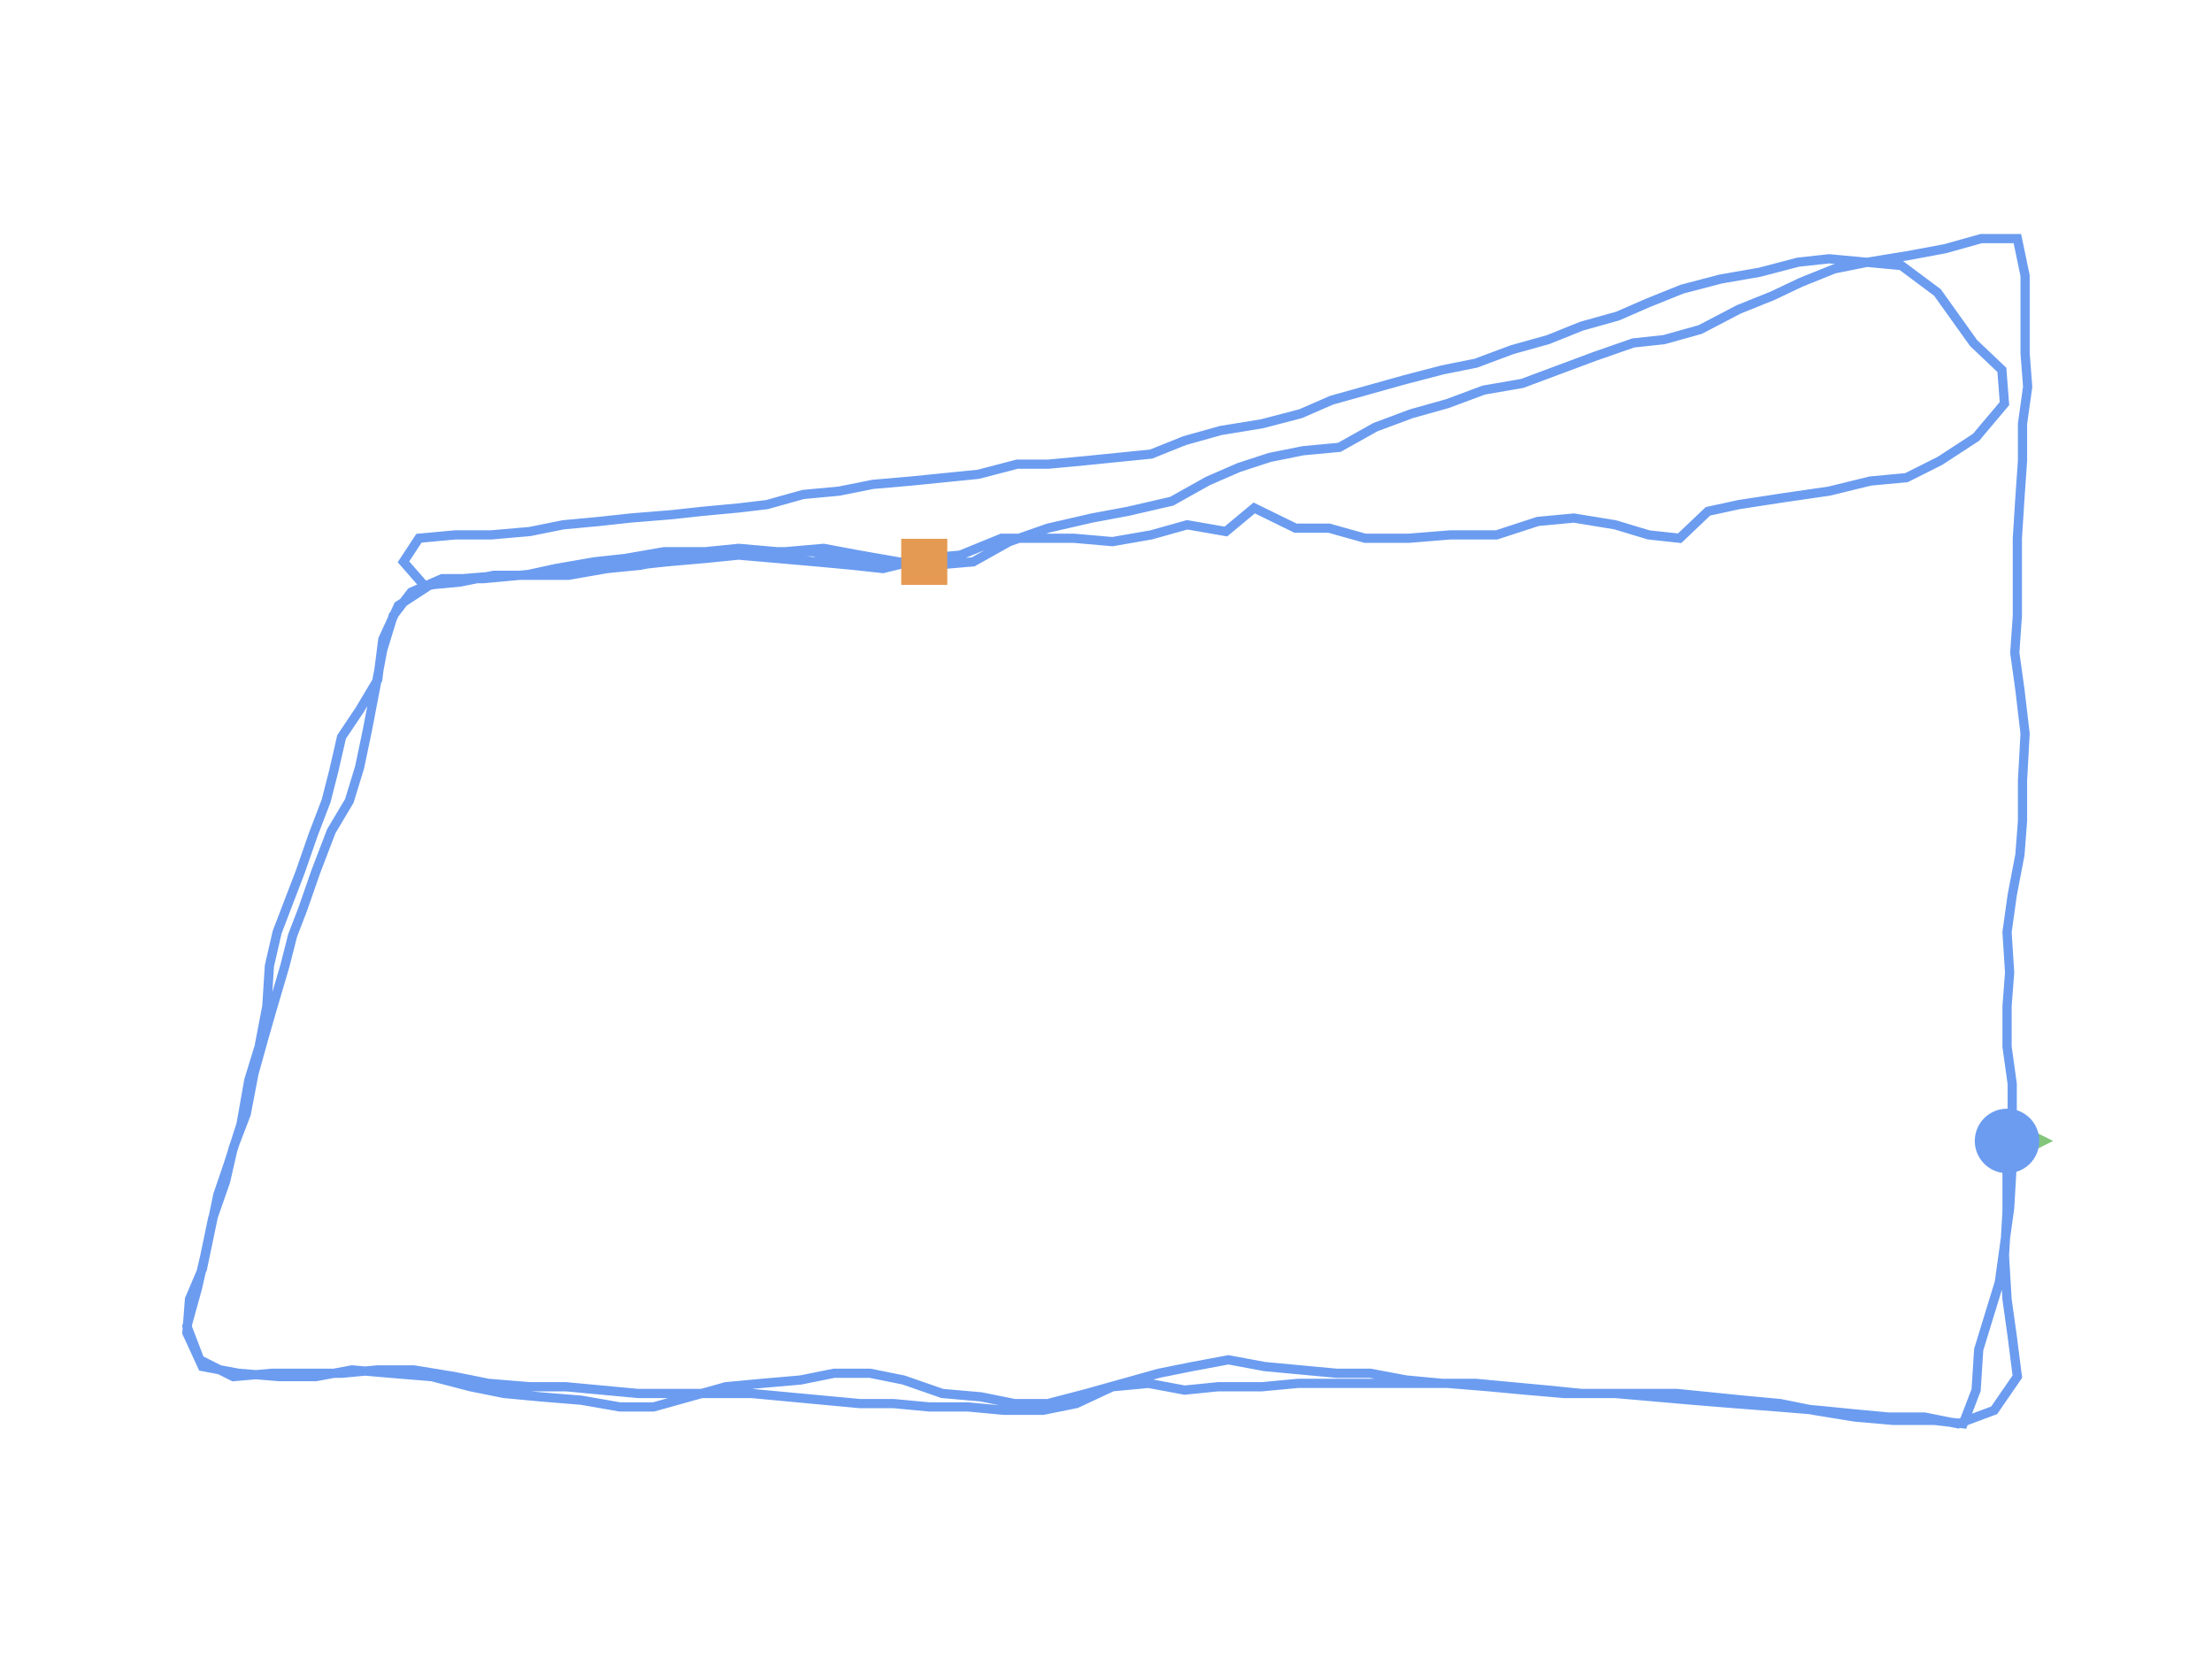<?xml version="1.0" encoding="utf-8" ?>
<svg baseProfile="full" height="90mm" version="1.1" viewBox="0,0,120,90" width="120mm" xmlns="http://www.w3.org/2000/svg" xmlns:ev="http://www.w3.org/2001/xml-events" xmlns:xlink="http://www.w3.org/1999/xlink"><defs /><path d="M108.881,61.896 L108.881,63.905 L108.881,65.732 L108.741,68.107 L108.881,70.481 L109.161,72.49 L109.441,74.682 L108.182,76.509 L106.224,77.239 L104.406,76.874 L102.448,76.874 L100.49,76.691 L98.671,76.509 L96.434,76.326 L94.056,76.143 L91.818,75.961 L89.72,75.778 L87.622,75.595 L85.804,75.595 L83.986,75.413 L82.028,75.23 L80.07,75.047 L78.252,75.047 L76.294,74.865 L74.336,74.499 L72.517,74.499 L70.559,74.317 L68.601,74.134 L66.643,73.769 L64.685,74.134 L62.867,74.499 L60.909,75.047 L58.951,75.595 L56.853,76.143 L55.035,76.143 L53.217,75.778 L51.119,75.595 L49.021,74.865 L47.203,74.499 L45.245,74.499 L43.427,74.865 L41.329,75.047 L39.371,75.23 L37.413,75.778 L35.455,76.326 L33.636,76.326 L31.538,75.961 L29.301,75.778 L27.343,75.595 L25.524,75.23 L23.427,74.682 L21.189,74.499 L19.091,74.317 L17.133,74.682 L15.175,74.682 L12.937,74.499 L10.979,74.134 L10.14,72.308 L10.28,70.481 L10.979,68.837 L11.399,66.828 L11.818,64.819 L12.378,63.175 L13.077,60.983 L13.497,58.608 L14.056,56.782 L14.476,54.59 L14.615,52.398 L15.035,50.571 L15.594,49.11 L16.294,47.284 L16.993,45.274 L17.692,43.448 L18.112,41.804 L18.531,39.977 L19.51,38.516 L20.49,36.872 L20.769,34.68 L21.608,32.854 L23.287,31.758 L25.105,31.392 L27.343,31.21 L29.161,31.21 L30.839,31.21 L32.937,30.844 L34.755,30.662 L36.573,30.296 L38.392,30.114 L40.629,30.114 L42.587,29.931 L44.685,29.748 L46.643,30.114 L48.741,30.479 L50.699,30.662 L52.797,30.479 L54.755,29.383 L56.853,28.652 L59.231,28.104 L61.189,27.739 L63.566,27.191 L65.524,26.095 L67.203,25.364 L68.881,24.816 L70.699,24.451 L72.657,24.268 L74.615,23.173 L76.573,22.442 L78.531,21.894 L80.49,21.163 L82.587,20.798 L84.545,20.067 L86.503,19.337 L88.601,18.606 L90.28,18.423 L92.238,17.875 L94.336,16.779 L96.154,16.049 L97.692,15.318 L99.51,14.587 L101.329,14.222 L103.566,13.857 L105.524,13.491 L107.483,12.943 L109.441,12.943 L109.86,14.953 L109.86,17.145 L109.86,19.154 L110.0,20.981 L109.72,22.99 L109.72,24.999 L109.58,27.008 L109.441,29.2 L109.441,31.392 L109.441,33.402 L109.301,35.411 L109.58,37.42 L109.86,39.795 L109.72,42.352 L109.72,44.544 L109.58,46.37 L109.161,48.562 L108.881,50.571 L109.021,52.763 L108.881,54.59 L108.881,56.782 L109.161,58.791 L109.161,60.983 L109.161,63.175 L109.021,65.549 L108.741,67.559 L108.462,69.568 L107.902,71.394 L107.343,73.221 L107.203,75.413 L106.503,77.239 L104.965,77.057 L102.727,77.057 L100.629,76.874 L98.392,76.509 L96.573,76.143 L94.615,75.961 L92.797,75.778 L90.979,75.595 L89.021,75.595 L86.923,75.595 L84.825,75.595 L82.727,75.413 L80.769,75.23 L78.531,75.047 L76.434,75.047 L74.336,75.047 L72.238,75.047 L70.42,75.047 L68.462,75.23 L66.084,75.23 L64.266,75.413 L62.308,75.047 L60.35,75.23 L58.392,76.143 L56.573,76.509 L54.476,76.509 L52.517,76.326 L50.42,76.326 L48.462,76.143 L46.643,76.143 L44.685,75.961 L42.727,75.778 L40.769,75.595 L38.392,75.595 L36.434,75.595 L34.615,75.595 L32.657,75.413 L30.699,75.23 L28.741,75.23 L26.503,75.047 L24.685,74.682 L22.448,74.317 L20.49,74.317 L18.531,74.499 L16.573,74.499 L14.755,74.499 L12.657,74.682 L10.839,73.769 L10.14,71.942 L10.699,69.933 L11.119,68.107 L11.538,66.097 L12.238,64.088 L12.657,62.262 L13.357,60.435 L13.776,58.243 L14.336,56.234 L14.755,54.773 L15.455,52.398 L15.874,50.754 L16.434,49.293 L17.133,47.284 L17.972,45.092 L18.951,43.448 L19.51,41.621 L19.93,39.612 L20.35,37.42 L20.769,35.228 L21.329,33.402 L22.308,32.123 L23.986,31.392 L26.224,31.392 L28.182,31.21 L30,31.027 L32.378,30.844 L34.476,30.662 L36.154,30.479 L38.252,30.296 L40.07,30.114 L42.168,30.296 L44.266,30.479 L46.224,30.662 L47.902,30.844 L50.14,30.296 L52.098,30.114 L54.336,29.2 L56.294,29.2 L58.252,29.2 L60.35,29.383 L62.448,29.018 L64.406,28.47 L66.503,28.835 L68.042,27.556 L70.28,28.652 L72.098,28.652 L74.056,29.2 L76.434,29.2 L78.671,29.018 L81.189,29.018 L83.427,28.287 L85.385,28.104 L87.622,28.47 L89.441,29.018 L91.119,29.2 L92.657,27.739 L94.336,27.374 L96.713,27.008 L99.231,26.643 L101.469,26.095 L103.427,25.912 L105.245,24.999 L107.203,23.721 L108.741,21.894 L108.601,20.067 L107.063,18.606 L105.105,15.866 L103.147,14.405 L101.189,14.222 L99.231,14.039 L97.552,14.222 L95.455,14.77 L93.357,15.135 L91.259,15.683 L89.441,16.414 L87.762,17.145 L85.804,17.693 L83.986,18.423 L82.028,18.971 L80.07,19.702 L78.252,20.067 L76.154,20.615 L74.196,21.163 L72.238,21.711 L70.559,22.442 L68.462,22.99 L66.224,23.355 L64.266,23.903 L62.448,24.634 L60.629,24.816 L58.811,24.999 L56.853,25.182 L55.175,25.182 L53.077,25.73 L51.259,25.912 L49.441,26.095 L47.343,26.278 L45.524,26.643 L43.566,26.826 L41.608,27.374 L40.07,27.556 L38.112,27.739 L36.434,27.922 L34.196,28.104 L32.517,28.287 L30.559,28.47 L28.741,28.835 L26.643,29.018 L24.685,29.018 L22.727,29.2 L21.888,30.479 L23.007,31.758 L24.965,31.575 L26.783,31.21 L28.462,31.21 L30.14,30.844 L32.238,30.479 L33.916,30.296 L36.014,29.931 L38.252,29.931 L40.07,29.748 L42.168,29.931 L44.126,29.931 L46.084,30.479 L48.042,30.662 L50.14,30.479" fill="none" id="runPath" stroke="#6B9CF0" stroke-width="0.5" /><polygon fill="#83C67B" points="108.881,59.396 107.631,61.896 110.131,61.896" transform="rotate(90.0,108.881,61.896)" /><rect fill="#E49A52" height="2.5" width="2.5" x="48.89" y="29.229" /><circle cx="108.881" cy="61.896" fill="#6B9CF0" r="1.25" stroke="#6B9CF0"><animateMotion begin="0s" dur="20s" fill="freeze" path="M0.0,0.0 L0.0,2.009 L0.0,3.836 L-0.14,6.21 L0.0,8.585 L0.28,10.594 L0.559,12.786 L-0.699,14.612 L-2.657,15.343 L-4.476,14.978 L-6.434,14.978 L-8.392,14.795 L-10.21,14.612 L-12.448,14.43 L-14.825,14.247 L-17.063,14.064 L-19.161,13.882 L-21.259,13.699 L-23.077,13.699 L-24.895,13.516 L-26.853,13.334 L-28.811,13.151 L-30.629,13.151 L-32.587,12.969 L-34.545,12.603 L-36.364,12.603 L-38.322,12.421 L-40.28,12.238 L-42.238,11.873 L-44.196,12.238 L-46.014,12.603 L-47.972,13.151 L-49.93,13.699 L-52.028,14.247 L-53.846,14.247 L-55.664,13.882 L-57.762,13.699 L-59.86,12.969 L-61.678,12.603 L-63.636,12.603 L-65.455,12.969 L-67.552,13.151 L-69.51,13.334 L-71.469,13.882 L-73.427,14.43 L-75.245,14.43 L-77.343,14.064 L-79.58,13.882 L-81.538,13.699 L-83.357,13.334 L-85.455,12.786 L-87.692,12.603 L-89.79,12.421 L-91.748,12.786 L-93.706,12.786 L-95.944,12.603 L-97.902,12.238 L-98.741,10.411 L-98.601,8.585 L-97.902,6.941 L-97.483,4.932 L-97.063,2.922 L-96.503,1.279 L-95.804,-0.913 L-95.385,-3.288 L-94.825,-5.114 L-94.406,-7.306 L-94.266,-9.498 L-93.846,-11.325 L-93.287,-12.786 L-92.587,-14.613 L-91.888,-16.622 L-91.189,-18.448 L-90.769,-20.092 L-90.35,-21.919 L-89.371,-23.38 L-88.392,-25.024 L-88.112,-27.216 L-87.273,-29.043 L-85.594,-30.139 L-83.776,-30.504 L-81.538,-30.687 L-79.72,-30.687 L-78.042,-30.687 L-75.944,-31.052 L-74.126,-31.235 L-72.308,-31.6 L-70.49,-31.783 L-68.252,-31.783 L-66.294,-31.965 L-64.196,-32.148 L-62.238,-31.783 L-60.14,-31.417 L-58.182,-31.235 L-56.084,-31.417 L-54.126,-32.513 L-52.028,-33.244 L-49.65,-33.792 L-47.692,-34.157 L-45.315,-34.705 L-43.357,-35.801 L-41.678,-36.532 L-40.0,-37.08 L-38.182,-37.445 L-36.224,-37.628 L-34.266,-38.724 L-32.308,-39.454 L-30.35,-40.002 L-28.392,-40.733 L-26.294,-41.098 L-24.336,-41.829 L-22.378,-42.56 L-20.28,-43.29 L-18.601,-43.473 L-16.643,-44.021 L-14.545,-45.117 L-12.727,-45.848 L-11.189,-46.578 L-9.371,-47.309 L-7.552,-47.674 L-5.315,-48.039 L-3.357,-48.405 L-1.399,-48.953 L0.559,-48.953 L0.979,-46.944 L0.979,-44.752 L0.979,-42.742 L1.119,-40.916 L0.839,-38.906 L0.839,-36.897 L0.699,-34.888 L0.559,-32.696 L0.559,-30.504 L0.559,-28.495 L0.42,-26.485 L0.699,-24.476 L0.979,-22.102 L0.839,-19.544 L0.839,-17.352 L0.699,-15.526 L0.28,-13.334 L0.0,-11.325 L0.14,-9.133 L0.0,-7.306 L0.0,-5.114 L0.28,-3.105 L0.28,-0.913 L0.28,1.279 L0.14,3.653 L-0.14,5.662 L-0.42,7.672 L-0.979,9.498 L-1.538,11.325 L-1.678,13.516 L-2.378,15.343 L-3.916,15.16 L-6.154,15.16 L-8.252,14.978 L-10.49,14.612 L-12.308,14.247 L-14.266,14.064 L-16.084,13.882 L-17.902,13.699 L-19.86,13.699 L-21.958,13.699 L-24.056,13.699 L-26.154,13.516 L-28.112,13.334 L-30.35,13.151 L-32.448,13.151 L-34.545,13.151 L-36.643,13.151 L-38.462,13.151 L-40.42,13.334 L-42.797,13.334 L-44.615,13.516 L-46.573,13.151 L-48.531,13.334 L-50.49,14.247 L-52.308,14.612 L-54.406,14.612 L-56.364,14.43 L-58.462,14.43 L-60.42,14.247 L-62.238,14.247 L-64.196,14.064 L-66.154,13.882 L-68.112,13.699 L-70.49,13.699 L-72.448,13.699 L-74.266,13.699 L-76.224,13.516 L-78.182,13.334 L-80.14,13.334 L-82.378,13.151 L-84.196,12.786 L-86.434,12.421 L-88.392,12.421 L-90.35,12.603 L-92.308,12.603 L-94.126,12.603 L-96.224,12.786 L-98.042,11.873 L-98.741,10.046 L-98.182,8.037 L-97.762,6.21 L-97.343,4.201 L-96.643,2.192 L-96.224,0.365 L-95.524,-1.461 L-95.105,-3.653 L-94.545,-5.662 L-94.126,-7.124 L-93.427,-9.498 L-93.007,-11.142 L-92.448,-12.603 L-91.748,-14.613 L-90.909,-16.804 L-89.93,-18.448 L-89.371,-20.275 L-88.951,-22.284 L-88.531,-24.476 L-88.112,-26.668 L-87.552,-28.495 L-86.573,-29.773 L-84.895,-30.504 L-82.657,-30.504 L-80.699,-30.687 L-78.881,-30.869 L-76.503,-31.052 L-74.406,-31.235 L-72.727,-31.417 L-70.629,-31.6 L-68.811,-31.783 L-66.713,-31.6 L-64.615,-31.417 L-62.657,-31.235 L-60.979,-31.052 L-58.741,-31.6 L-56.783,-31.783 L-54.545,-32.696 L-52.587,-32.696 L-50.629,-32.696 L-48.531,-32.513 L-46.434,-32.879 L-44.476,-33.427 L-42.378,-33.061 L-40.839,-34.34 L-38.601,-33.244 L-36.783,-33.244 L-34.825,-32.696 L-32.448,-32.696 L-30.21,-32.879 L-27.692,-32.879 L-25.455,-33.609 L-23.497,-33.792 L-21.259,-33.427 L-19.441,-32.879 L-17.762,-32.696 L-16.224,-34.157 L-14.545,-34.522 L-12.168,-34.888 L-9.65,-35.253 L-7.413,-35.801 L-5.455,-35.984 L-3.636,-36.897 L-1.678,-38.176 L-0.14,-40.002 L-0.28,-41.829 L-1.818,-43.29 L-3.776,-46.03 L-5.734,-47.492 L-7.692,-47.674 L-9.65,-47.857 L-11.329,-47.674 L-13.427,-47.126 L-15.524,-46.761 L-17.622,-46.213 L-19.441,-45.482 L-21.119,-44.752 L-23.077,-44.204 L-24.895,-43.473 L-26.853,-42.925 L-28.811,-42.194 L-30.629,-41.829 L-32.727,-41.281 L-34.685,-40.733 L-36.643,-40.185 L-38.322,-39.454 L-40.42,-38.906 L-42.657,-38.541 L-44.615,-37.993 L-46.434,-37.262 L-48.252,-37.08 L-50.07,-36.897 L-52.028,-36.714 L-53.706,-36.714 L-55.804,-36.166 L-57.622,-35.984 L-59.441,-35.801 L-61.538,-35.618 L-63.357,-35.253 L-65.315,-35.07 L-67.273,-34.522 L-68.811,-34.34 L-70.769,-34.157 L-72.448,-33.975 L-74.685,-33.792 L-76.364,-33.609 L-78.322,-33.427 L-80.14,-33.061 L-82.238,-32.879 L-84.196,-32.879 L-86.154,-32.696 L-86.993,-31.417 L-85.874,-30.139 L-83.916,-30.321 L-82.098,-30.687 L-80.42,-30.687 L-78.741,-31.052 L-76.643,-31.417 L-74.965,-31.6 L-72.867,-31.965 L-70.629,-31.965 L-68.811,-32.148 L-66.713,-31.965 L-64.755,-31.965 L-62.797,-31.417 L-60.839,-31.235 L-58.741,-31.417" repeatCount="indefinite" /></circle></svg>